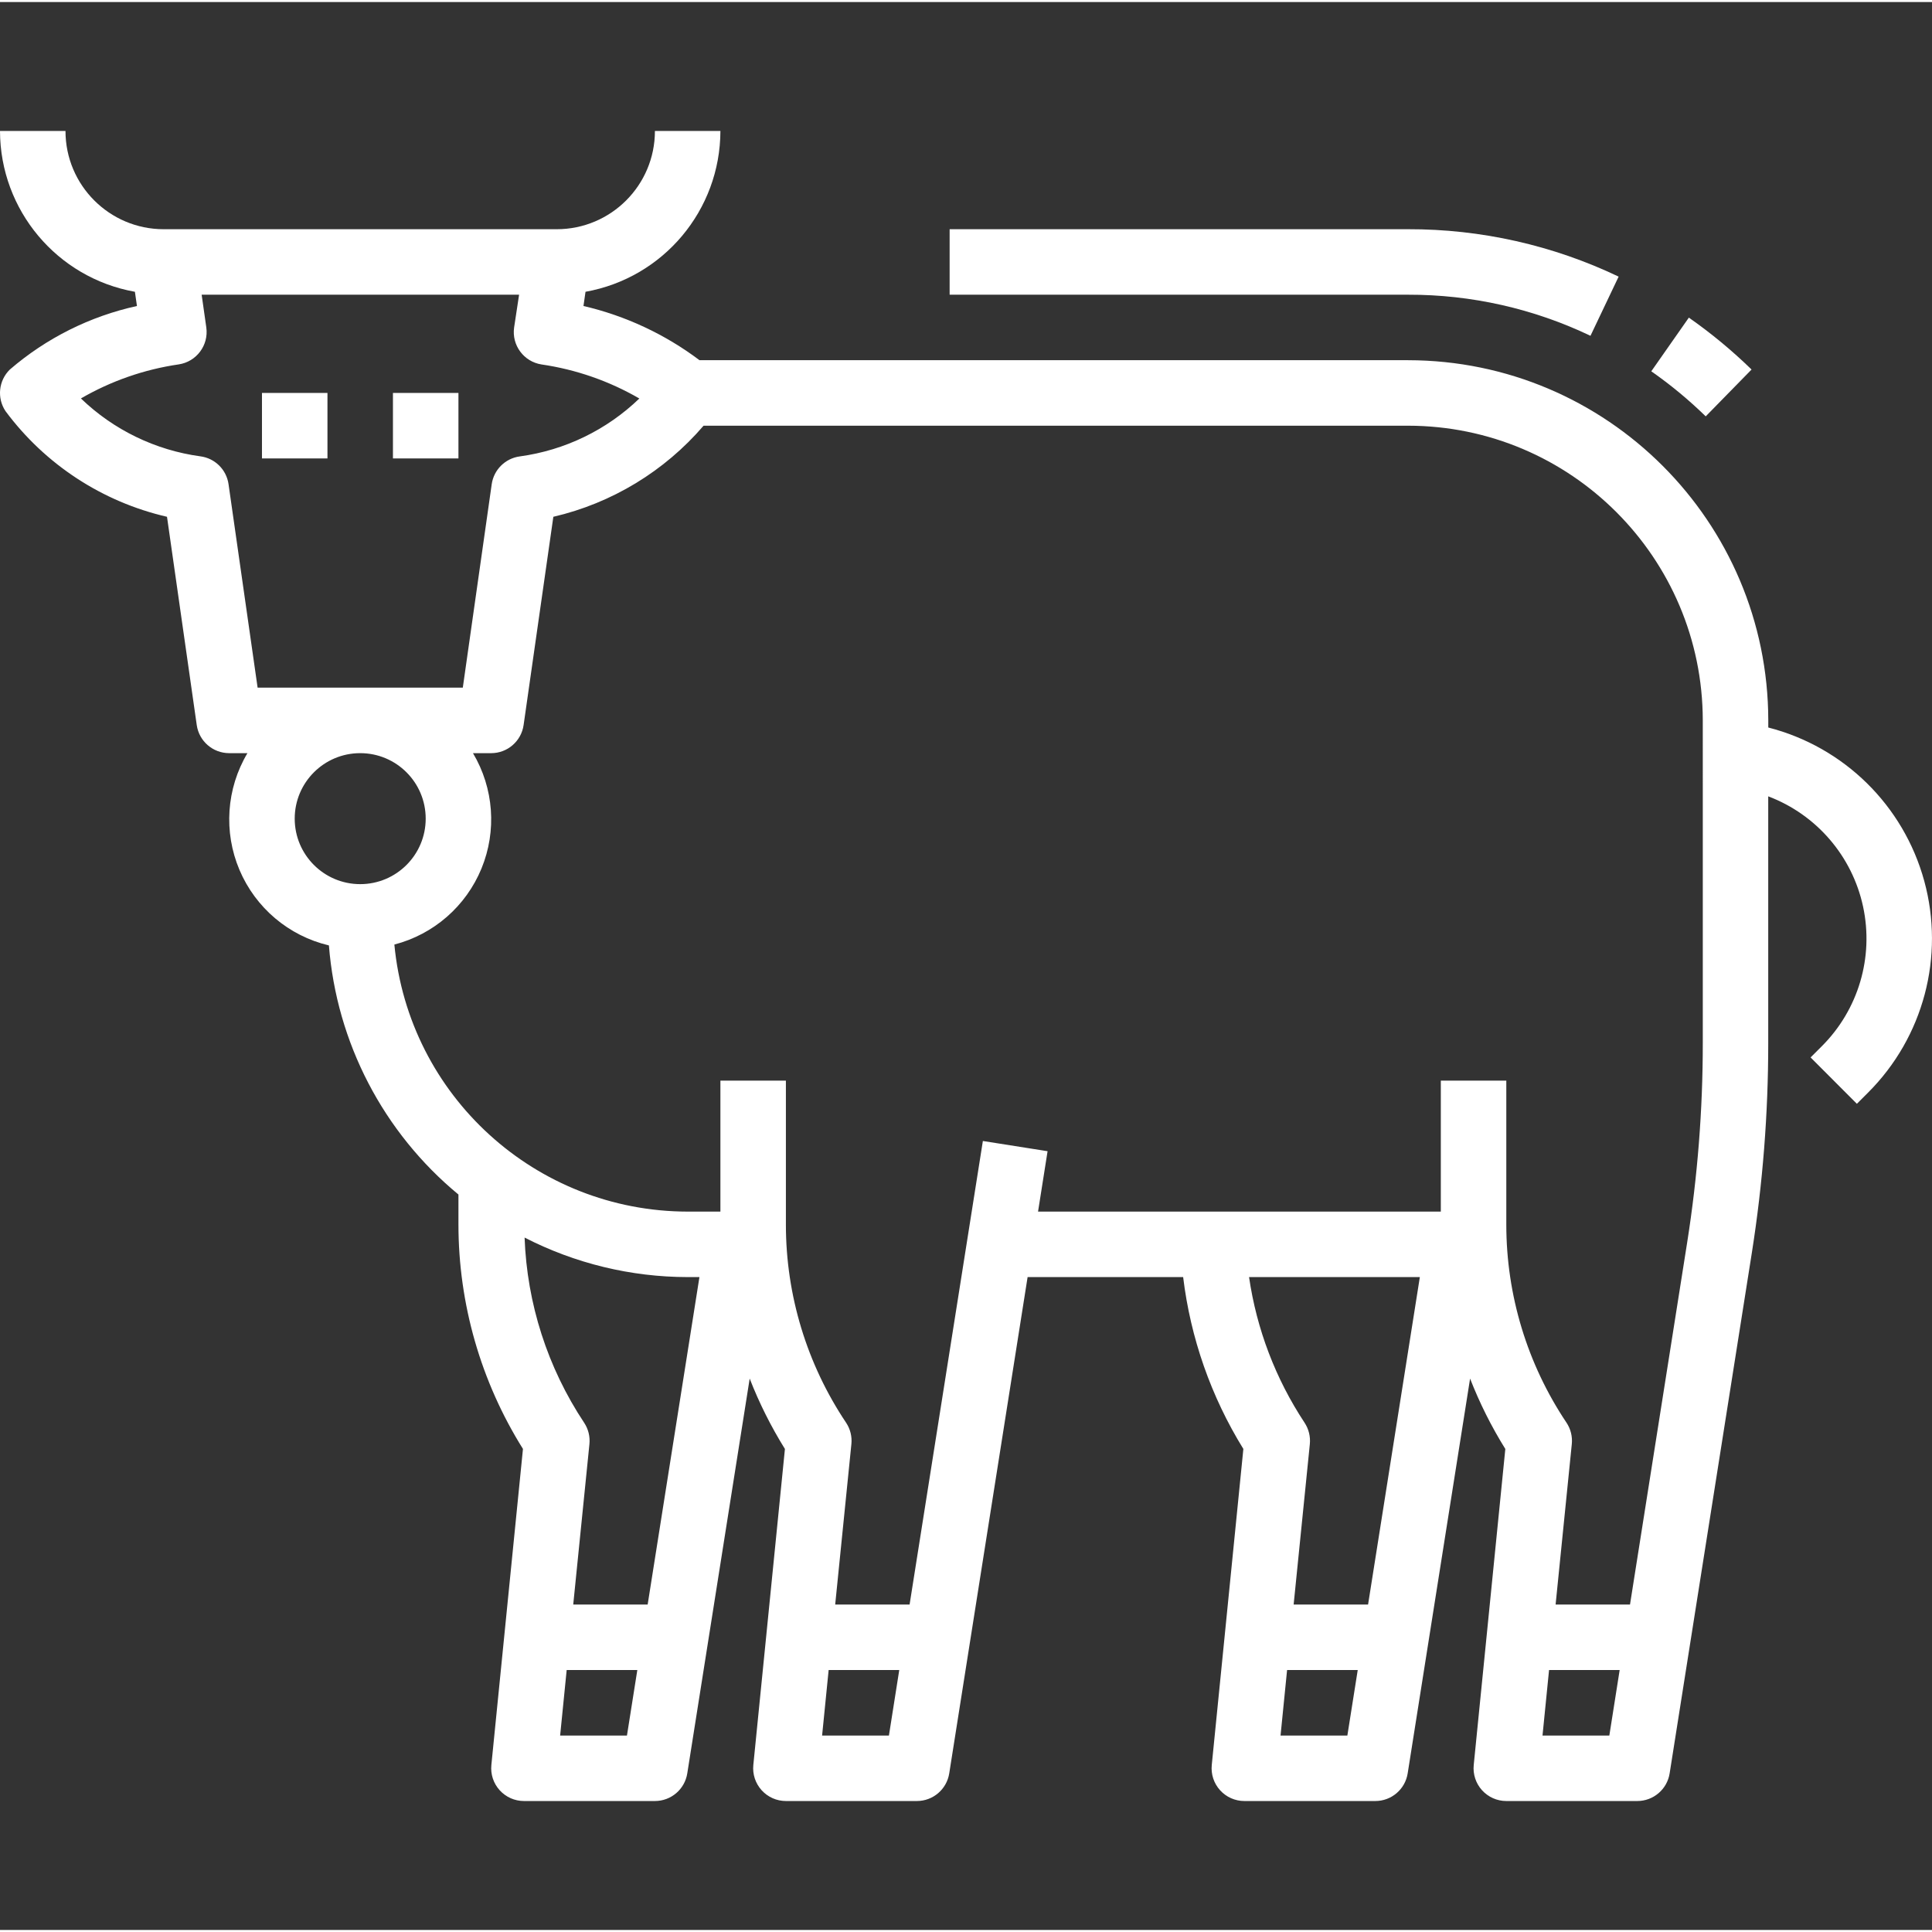 <?xml version="1.0"?>
<svg xmlns="http://www.w3.org/2000/svg" height="512px" viewBox="0 -31 471.997 471" width="512px"><rect x="0" y="-31" width="471.997" height="471" fill="#333333" stroke="none"/><g><path d="m416.715 70.219 11.199-11.441c-4.754-4.633-9.879-8.875-15.32-12.68l-9.176 13.113c4.723 3.301 9.172 6.984 13.297 11.008zm0 0" data-original="#000000" class="active-path" data-old_color="#000000" fill="#FFFFFF"/><path d="m232 24.5v16h112c15.422-.039 30.648 3.391 44.562 10.039l6.879-14.457c-16.062-7.668-33.641-11.625-51.441-11.582zm0 0" data-original="#000000" class="active-path" data-old_color="#000000" fill="#FFFFFF"/><path d="m432 146.234v-1.734c-.055-48.578-39.422-87.945-88-88h-173.109c-8.422-6.344-18.078-10.852-28.344-13.242l.496-3.473c19.039-3.402 32.918-19.945 32.957-39.285h-16c0 13.254-10.742 24-24 24h-96c-13.254 0-24-10.746-24-24h-16c.043 19.34 13.922 35.883 32.961 39.285l.496 3.473c-11.48 2.516-22.156 7.852-31.055 15.527-2.75 2.695-3.191 6.969-1.047 10.168 9.664 13.016 23.648 22.16 39.445 25.801l7.266 50.879c.566 3.945 3.949 6.875 7.934 6.867h4.449c-5.148 8.656-5.871 19.25-1.941 28.527 3.93 9.273 12.043 16.125 21.848 18.445 1.867 23.738 13.289 45.699 31.645 60.859v7.285c0 19.406 5.461 38.418 15.762 54.867l-7.719 77.215c-.227 2.25.508 4.488 2.027 6.164 1.516 1.68 3.672 2.637 5.93 2.637h32c3.938 0 7.293-2.863 7.906-6.754l15.246-96.449c2.332 5.984 5.215 11.742 8.609 17.195l-7.719 77.207c-.227 2.25.508 4.488 2.027 6.164 1.516 1.68 3.672 2.637 5.93 2.637h32c3.938 0 7.293-2.863 7.906-6.754l19.145-121.246h38c1.801 14.895 6.82 29.223 14.711 41.984l-7.719 77.215c-.227 2.25.508 4.488 2.027 6.164 1.516 1.68 3.672 2.637 5.93 2.637h32c3.938 0 7.293-2.863 7.906-6.754l15.246-96.449c2.332 5.984 5.215 11.742 8.609 17.195l-7.719 77.207c-.227 2.25.508 4.488 2.027 6.164 1.516 1.68 3.672 2.637 5.93 2.637h32c3.938 0 7.293-2.863 7.906-6.754l20.086-127.199c2.664-16.906 4.004-33.996 4-51.113v-60.383c11.801 4.465 20.527 14.617 23.176 26.953 2.648 12.336-1.148 25.172-10.078 34.086l-2.75 2.746 11.309 11.328 2.754-2.754c13.52-13.512 18.754-33.238 13.707-51.676-5.043-18.438-19.59-32.754-38.109-37.5zm-376.168-59.457c-.508-3.543-3.312-6.32-6.863-6.789-10.988-1.496-21.215-6.449-29.199-14.145 7.363-4.27 15.473-7.094 23.895-8.32 4.344-.652 7.348-4.68 6.738-9.023l-1.137-8h77.551l-1.215 8c-.621 4.336 2.363 8.367 6.695 9.039 8.422 1.227 16.535 4.051 23.898 8.32-7.984 7.695-18.215 12.648-29.203 14.145-3.547.473-6.352 3.246-6.863 6.789l-7.062 49.707h-50.129zm16.168 81.723c0-8.84 7.164-16 16-16 8.84 0 16 7.16 16 16 0 8.836-7.16 16-16 16-8.836 0-16-7.164-16-16zm64.844 224 1.598-16h17.258l-2.531 16zm21.383-32h-18.184l3.957-39.203c.188-1.836-.273-3.684-1.293-5.223-8.93-13.445-13.965-29.102-14.547-45.23 12.328 6.332 25.984 9.641 39.84 9.656h2.875zm42.617 32 1.598-16h17.25l-2.523 16zm112 0 1.598-16h17.258l-2.531 16zm21.383-32h-18.184l3.957-39.203c.184-1.84-.273-3.688-1.293-5.23-7.078-10.715-11.707-22.859-13.555-35.566h41.723zm42.617 32 1.598-16h17.25l-2.523 16zm39.156-232v62.91c0 16.277-1.277 32.531-3.812 48.609l-13.969 88.48h-18.176l3.957-39.203c.188-1.844-.273-3.695-1.301-5.238-9.582-14.309-14.695-31.141-14.699-48.359v-35.199h-16v32h-98.398l2.328-14.754-15.809-2.496-17.902 113.25h-18.176l3.957-39.203c.188-1.844-.273-3.695-1.301-5.238-9.582-14.309-14.695-31.141-14.699-48.359v-35.199h-16v32h-8c-37.121-.047-68.137-28.285-71.652-65.242 9.621-2.5 17.508-9.383 21.285-18.582 3.777-9.195 3.008-19.633-2.078-28.176h4.445c3.98 0 7.355-2.926 7.922-6.867l7.266-50.879c14.289-3.324 27.145-11.121 36.703-22.254h172.109c39.75.043 71.957 32.254 72 72zm0 0" data-original="#000000" class="active-path" data-old_color="#000000" fill="#FFFFFF"/><path d="m64 64.5h16v16h-16zm0 0" data-original="#000000" class="active-path" data-old_color="#000000" fill="#FFFFFF"/><path d="m96 64.5h16v16h-16zm0 0" data-original="#000000" class="active-path" data-old_color="#000000" fill="#FFFFFF"/></g> </svg>
